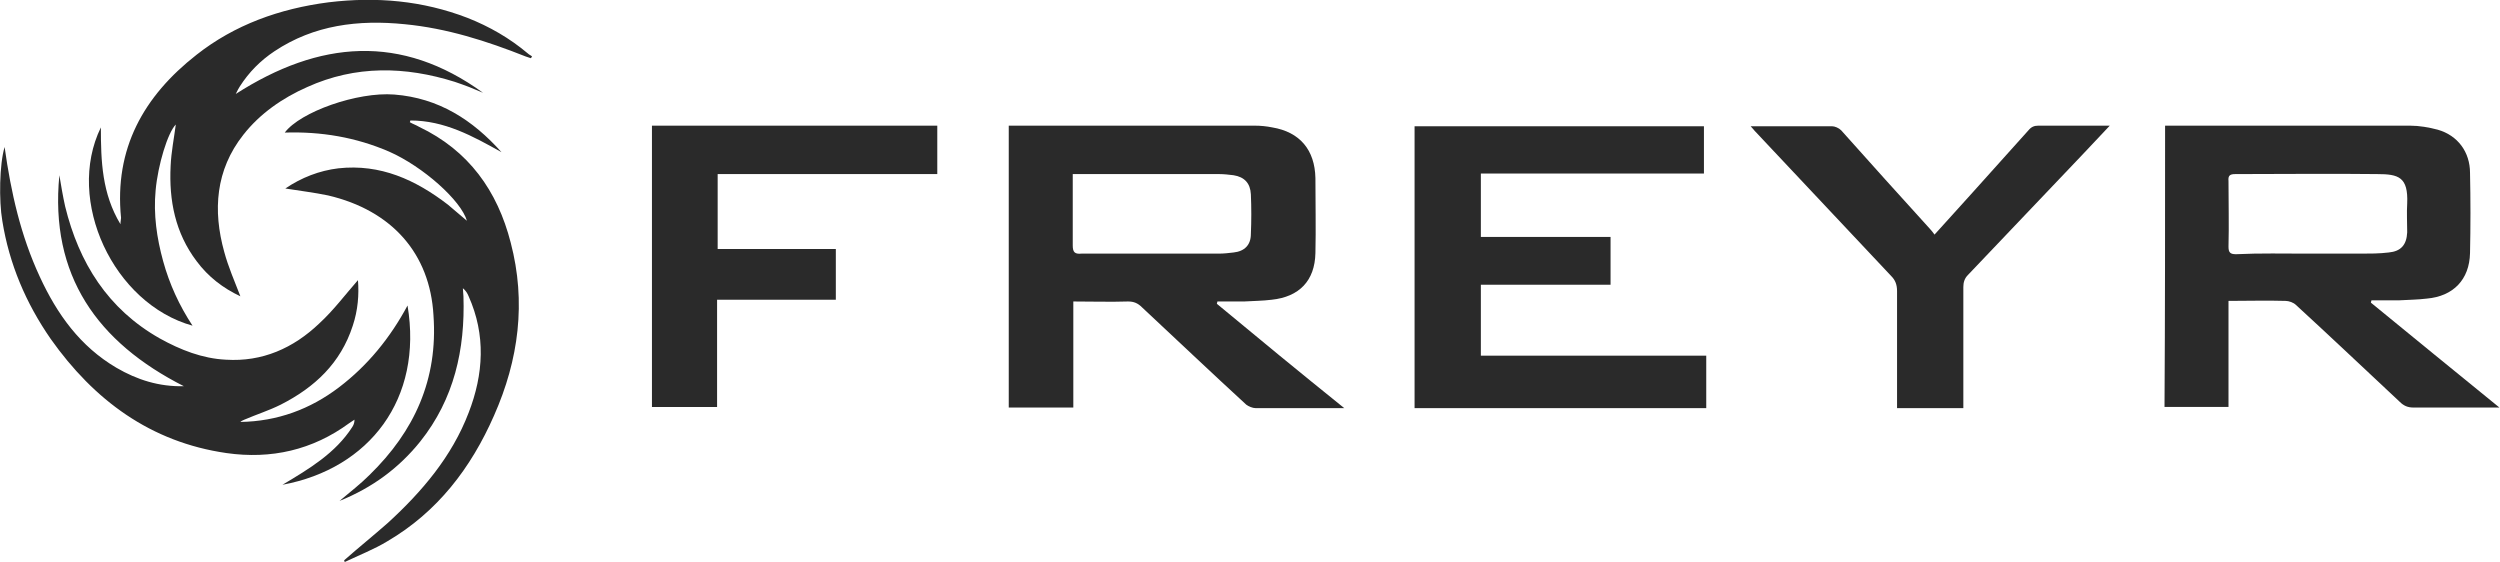 <?xml version="1.0" encoding="UTF-8"?> <svg xmlns="http://www.w3.org/2000/svg" xmlns:xlink="http://www.w3.org/1999/xlink" version="1.1" id="Layer_1" x="0px" y="0px" viewBox="0 0 433.7 97.5" style="enable-background:new 0 0 433.7 97.5;" xml:space="preserve"> <style type="text/css"> .st0{fill:#2A2A2A;} </style> <g> <path class="st0" d="M375.6,21.8c0.5,0,0.9,0,1.3,0c13.7,0,27.5,0,41.2,0c1.6,0,3.3,0.3,4.8,0.7c3.5,1,5.6,3.9,5.6,7.5 c0.1,4.6,0.1,9.3,0,13.9c-0.1,4.6-2.9,7.5-7.5,7.9c-1.6,0.2-3.2,0.2-4.8,0.3c-1.6,0-3.2,0-4.8,0c0,0.1-0.1,0.3-0.1,0.4 c7.3,6,14.7,12,22.3,18.2c-0.7,0-1.1,0-1.5,0c-4.5,0-9,0-13.4,0c-1,0-1.7-0.3-2.4-1c-6-5.6-12-11.3-18-16.8 c-0.4-0.4-1.2-0.7-1.8-0.7c-3.2-0.1-6.5,0-9.9,0c0,6.2,0,12.3,0,18.4c-3.8,0-7.4,0-11.1,0C375.6,54.5,375.6,38.2,375.6,21.8z M400.4,44c3,0,6.1,0,9.1,0c1.6,0,3.3,0,4.9-0.2c2.1-0.2,3.1-1.3,3.2-3.5c0-1.7-0.1-3.4,0-5c0.2-4.6-1.5-5.1-5.2-5.1 c-8.2-0.1-16.4,0-24.6,0c-0.9,0-1.3,0.2-1.2,1.2c0,3.8,0.1,7.6,0,11.4c0,1,0.3,1.3,1.3,1.3C392.1,43.9,396.3,44,400.4,44z"></path> <path class="st0" d="M233.2,70.8c-3,0-5.6,0-8.2,0c-2.4,0-4.8,0-7.2,0c-0.5,0-1.2-0.3-1.6-0.6c-6.1-5.6-12.1-11.3-18.1-16.9 c-0.7-0.7-1.4-1-2.4-1c-3.1,0.1-6.2,0-9.5,0c0,6.2,0,12.3,0,18.4c-3.8,0-7.4,0-11.2,0c0-16.3,0-32.5,0-48.9c0.4,0,0.8,0,1.3,0 c13.8,0,27.6,0,41.4,0c1,0,2,0.1,3,0.3c4.8,0.8,7.4,3.9,7.5,8.8c0,4.3,0.1,8.7,0,13c-0.1,4.8-2.8,7.6-7.6,8.1 c-1.6,0.2-3.2,0.2-4.8,0.3c-1.5,0-3.1,0-4.6,0c0,0.1-0.1,0.3-0.1,0.4C218.2,58.6,225.5,64.6,233.2,70.8z M186.1,30.2 c0,0.6,0,1,0,1.4c0,3.7,0,7.3,0,11c0,1.2,0.4,1.5,1.5,1.4c7.9,0,15.9,0,23.8,0c0.9,0,1.8-0.1,2.6-0.2c1.9-0.2,3-1.3,3-3.2 c0.1-2.3,0.1-4.6,0-6.9c-0.1-1.9-1.1-3-3-3.3c-0.8-0.1-1.7-0.2-2.5-0.2c-8,0-16,0-24,0C187.1,30.2,186.7,30.2,186.1,30.2z"></path> <path class="st0" d="M279.4,41.1c0,2.9,0,5.5,0,8.3c-7.5,0-14.9,0-22.5,0c0,4.2,0,8.2,0,12.3c13,0,26,0,39.1,0c0,3.1,0,6.1,0,9.1 c-16.9,0-33.7,0-50.6,0c0-16.3,0-32.6,0-48.9c16.7,0,33.4,0,50.2,0c0,2.7,0,5.4,0,8.2c-12.9,0-25.8,0-38.7,0c0,3.7,0,7.3,0,11 C264.4,41.1,271.8,41.1,279.4,41.1z"></path> <path class="st0" d="M113.1,21.8c16.5,0,32.9,0,49.5,0c0,2.8,0,5.6,0,8.4c-12.7,0-25.3,0-38.1,0c0,4.4,0,8.6,0,13 c6.8,0,13.6,0,20.5,0c0,3,0,5.8,0,8.8c-6.8,0-13.6,0-20.6,0c0,6.3,0,12.4,0,18.6c-3.8,0-7.5,0-11.3,0 C113.1,54.5,113.1,38.2,113.1,21.8z"></path> <path class="st0" d="M49.5,32.7c2.8-1.9,5.9-3.1,9.2-3.5c7.3-0.8,13.4,2,19,6.3c1.1,0.9,2.2,1.9,3.3,2.8c-1-3.5-7.6-9.4-13.5-12 c-5.8-2.5-11.8-3.5-18.1-3.3c2.7-3.6,12.6-7.1,19-6.6c7.7,0.6,13.6,4.4,18.6,10c-5-2.8-9.9-5.5-15.8-5.5c0,0.1-0.1,0.2-0.1,0.3 c0.5,0.3,1.1,0.5,1.6,0.8c8.6,4.1,13.6,11.1,15.9,20.1c2.7,10.3,1.4,20.3-2.9,30c-4,9.1-9.8,16.7-18.5,21.8 c-2.3,1.4-4.9,2.4-7.4,3.6c0-0.1-0.1-0.2-0.1-0.3c2.5-2.2,5.1-4.3,7.6-6.5c5.9-5.4,11.1-11.5,14-19.1c2.6-6.7,3-13.5,0-20.2 c-0.2-0.5-0.5-1-1-1.4c0,0.5,0.1,1,0.1,1.4c0.3,9.2-1.6,17.8-7.5,25.2c-3.7,4.6-8.3,8-14,10.3c1.9-1.6,3.6-2.9,5.2-4.5 c7.8-7.6,11.9-16.6,11.1-27.7C74.6,44,68,36.5,56.9,33.9C54.5,33.4,52,33.1,49.5,32.7z"></path> <path class="st0" d="M0.8,25.5C1.9,33.4,3.6,40.9,6.9,48c3,6.5,7,12.1,13.3,15.8c3.6,2.1,7.4,3.3,11.7,3.2 c-15-7.6-23.3-19.2-21.6-36.6c0.3,1.8,0.6,3.6,1,5.4c2.4,9.8,7.4,17.8,16.4,22.9c3.6,2,7.4,3.5,11.5,3.7c6.3,0.4,11.7-2,16.2-6.3 c2.5-2.3,4.5-5,6.7-7.5c0.2,2.5,0,5.2-0.9,7.9c-2.1,6.5-6.6,10.7-12.5,13.7c-2,1-4.2,1.7-6.3,2.6c-0.2,0.1-0.5,0.2-0.7,0.4 c6.4-0.1,12.1-2.2,17.1-6c5-3.8,8.9-8.6,11.9-14.2c2.7,16.2-6.6,28.3-21.7,31.1c4.7-2.8,9.2-5.5,12.1-10c0.2-0.3,0.4-0.7,0.4-1.3 c-0.3,0.2-0.6,0.4-0.9,0.6c-6.4,4.7-13.6,6.3-21.3,5.2c-13.2-1.9-23-9.2-30.5-19.8c-4.3-6.2-7.2-13-8.4-20.5 C-0.2,34.8-0.1,28.5,0.8,25.5z"></path> <path class="st0" d="M17.5,22.1c0,5.9,0.2,11.5,3.4,16.8c0-0.6,0.1-0.8,0.1-1.1c-1.2-12,3.9-21.1,13.1-28.3 C40.7,4.3,48.5,1.5,57,0.4c8.3-1,16.3-0.3,24.1,2.7c3.8,1.5,7.3,3.5,10.5,6.2c0.2,0.2,0.5,0.3,0.7,0.5c-0.1,0.1-0.1,0.2-0.2,0.3 c-0.3-0.1-0.6-0.2-0.9-0.3c-6.8-2.7-13.7-4.9-21-5.6c-8-0.8-15.7,0.1-22.6,4.7c-2.4,1.6-4.4,3.6-6,6.1c-0.2,0.3-0.4,0.7-0.7,1.3 c14.5-9.3,28.7-10.5,42.9-0.2c-0.8-0.3-1.6-0.7-2.4-1c-0.8-0.3-1.6-0.6-2.5-0.9c-8.6-2.7-17.2-2.9-25.6,0.9 c-4.3,1.9-8.2,4.6-11.1,8.3c-4.8,6.1-5.3,13.1-3.3,20.3c0.7,2.6,1.8,5.1,2.8,7.7c-3-1.4-5.6-3.4-7.6-6.1 c-3.7-4.9-4.8-10.5-4.5-16.5c0.1-2.4,0.6-4.9,0.9-7.2c-1.4,1.4-3.1,7-3.5,11.4c-0.4,4.2,0.2,8.3,1.3,12.3c1.1,4,2.8,7.7,5.1,11.2 C19.7,52.7,11.3,34.8,17.5,22.1z"></path> <path class="st0" d="M340.6,70.8c-3.9,0-7.6,0-11.5,0c0-0.5,0-0.9,0-1.3c0-6.3,0-12.7,0-19c0-1.1-0.3-1.9-1-2.6 c-7.9-8.4-15.8-16.8-23.7-25.2c-0.2-0.2-0.3-0.4-0.7-0.8c1,0,1.8,0,2.5,0c3.9,0,7.8,0,11.6,0c0.5,0,1.2,0.3,1.6,0.7 c5.1,5.7,10.2,11.4,15.4,17.1c0.3,0.3,0.5,0.6,0.8,1c2.3-2.5,4.4-4.9,6.6-7.3c3.2-3.6,6.5-7.2,9.7-10.8c0.5-0.6,1-0.8,1.7-0.8 c3.7,0,7.4,0,11.2,0c0.3,0,0.6,0,1.2,0c-1.8,1.9-3.3,3.5-4.9,5.2c-6.6,6.9-13.1,13.8-19.7,20.7c-0.6,0.6-0.8,1.3-0.8,2.1 c0,6.5,0,12.9,0,19.4C340.6,69.7,340.6,70.2,340.6,70.8z"></path> </g> </svg> 